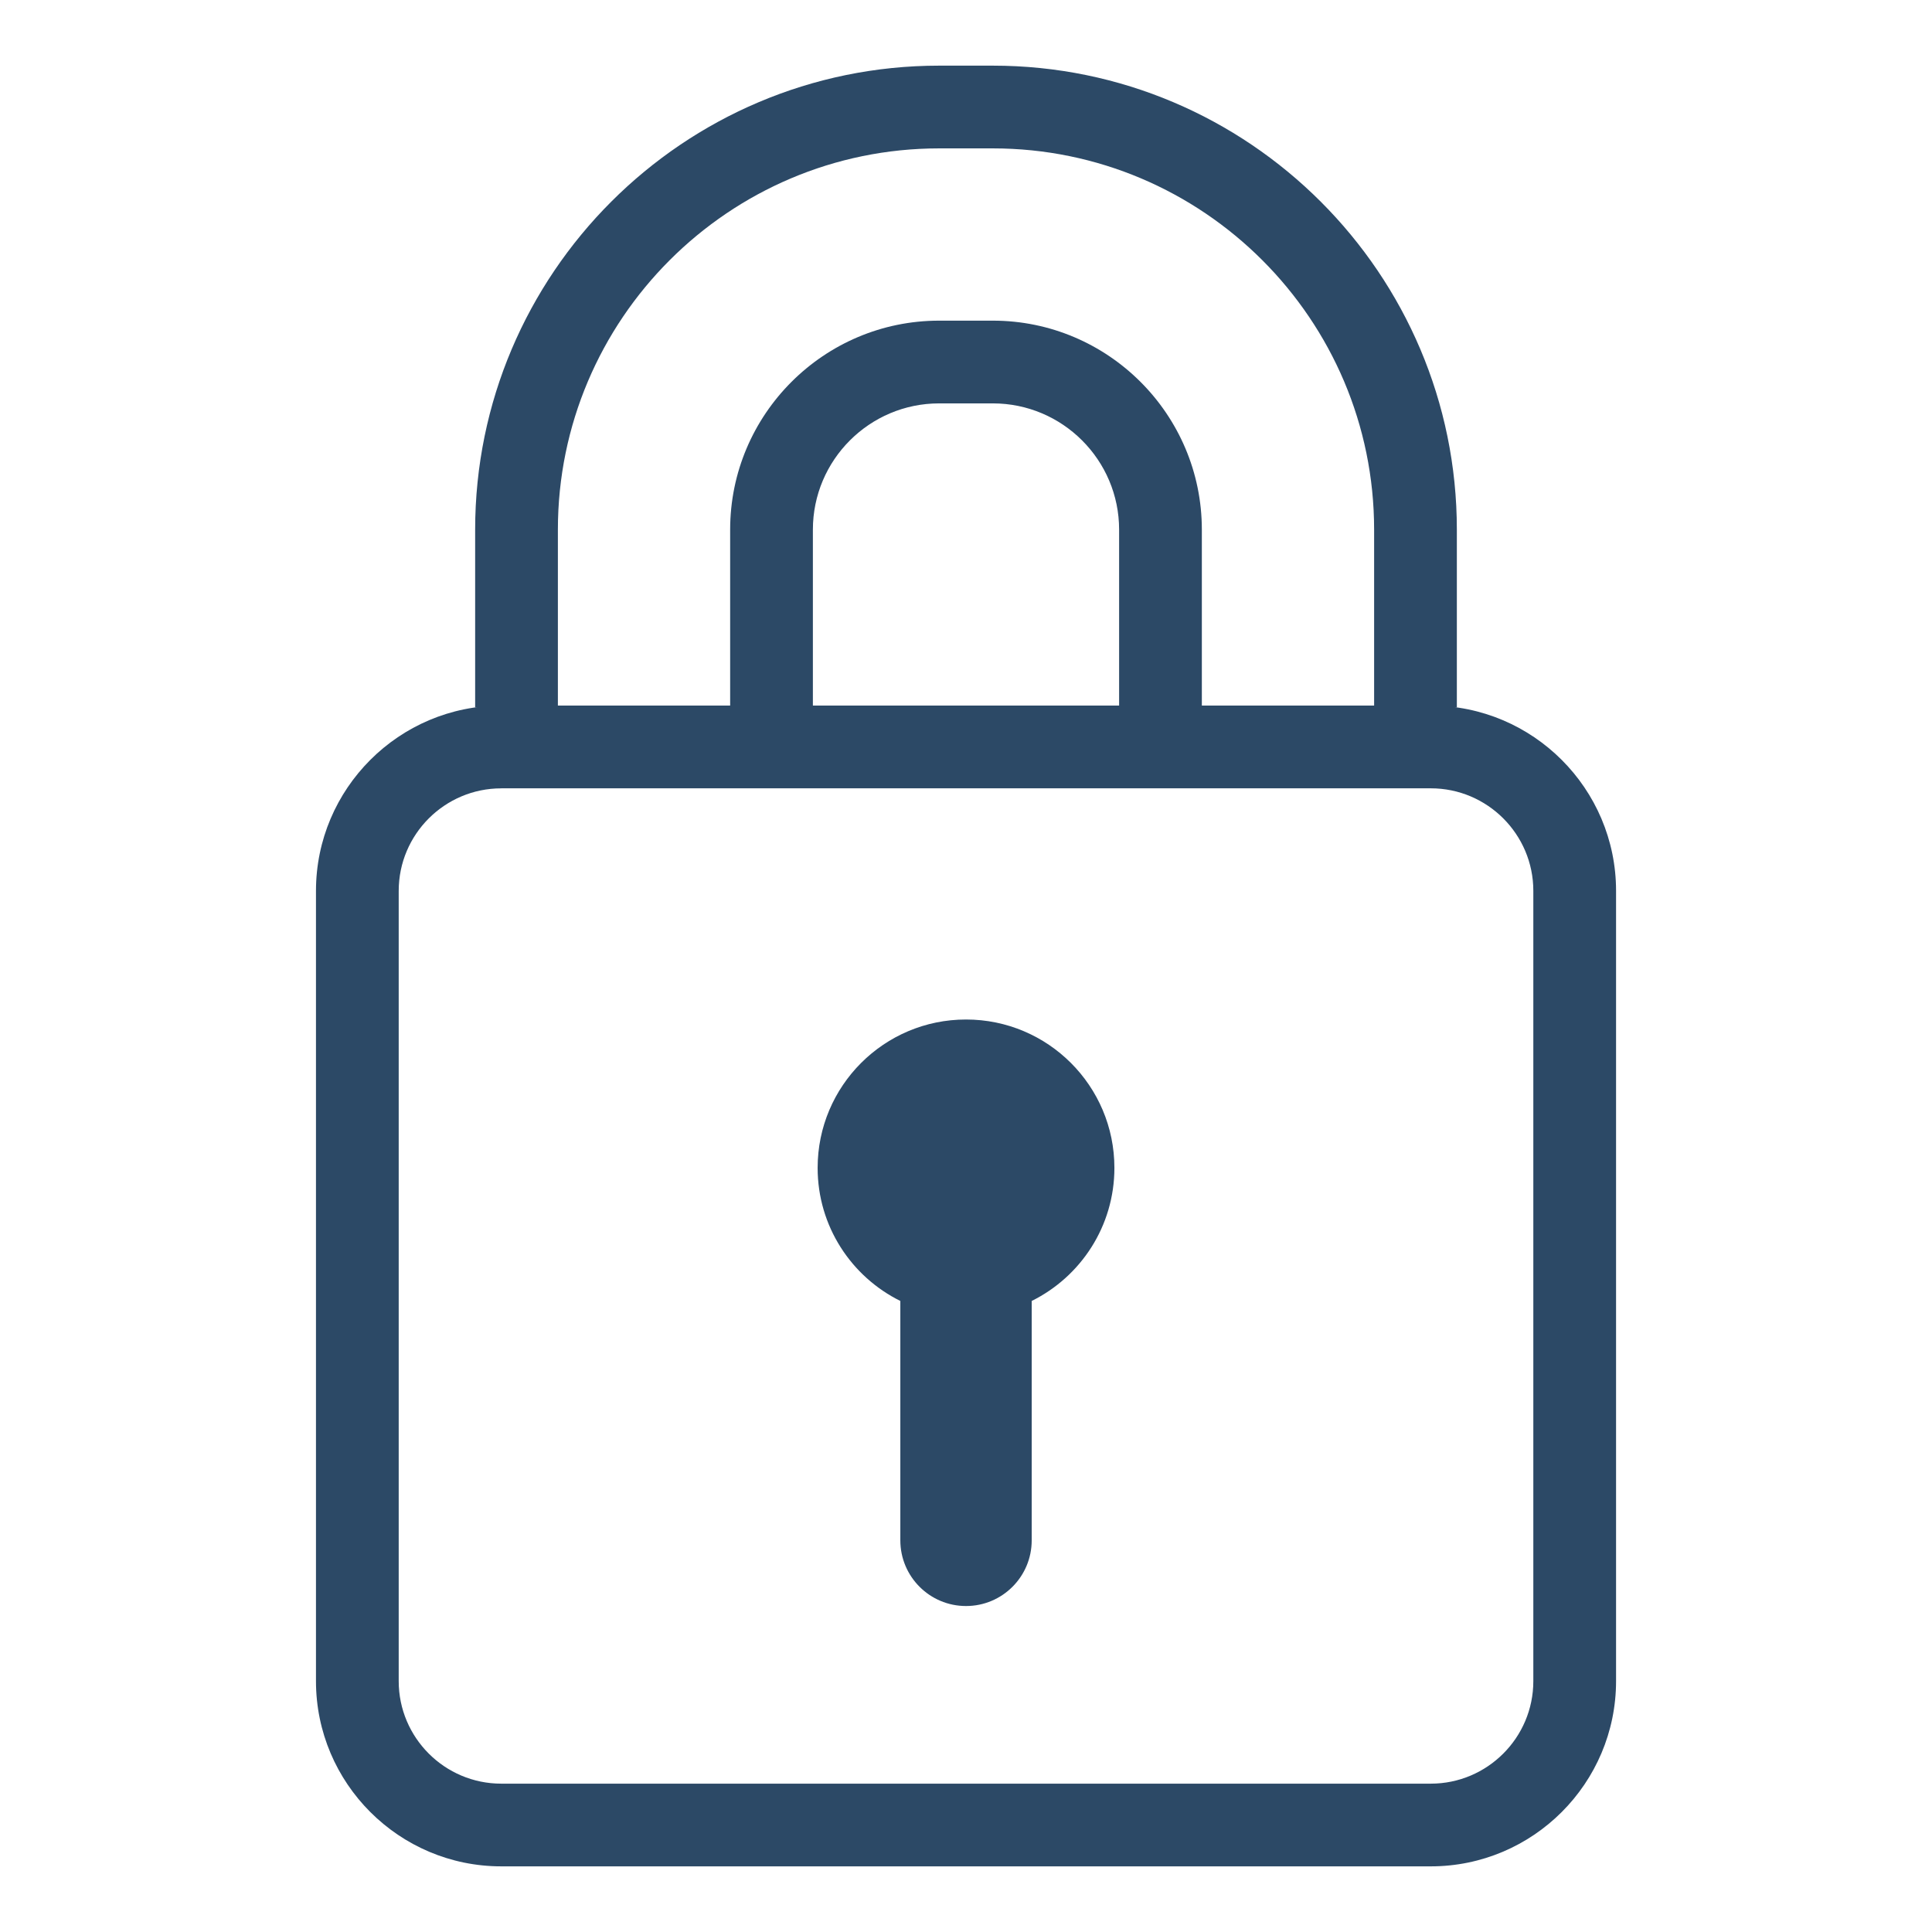 <?xml version="1.0" encoding="UTF-8"?><svg id="Layer_1" xmlns="http://www.w3.org/2000/svg" viewBox="0 0 537.09 537.09"><defs><style>.cls-1{fill:#2c4966;}</style></defs><path class="cls-1" d="M397.76,518.84H139.34c-28.39,0-51.5-23.1-51.5-51.5V247.65c0-28.39,23.1-51.5,51.5-51.5H397.76c28.39,0,51.5,23.1,51.5,51.5v219.69c0,28.39-23.1,51.5-51.5,51.5ZM139.34,219.16c-15.71,0-28.5,12.78-28.5,28.5v219.69c0,15.71,12.78,28.5,28.5,28.5H397.76c15.71,0,28.5-12.78,28.5-28.5V247.65c0-15.71-12.78-28.5-28.5-28.5H139.34Z"/><path class="cls-1" d="M309.8,324.67c0-22.78-18.47-41.25-41.25-41.25s-41.25,18.47-41.25,41.25c0,16.22,9.37,30.25,22.99,36.99v66.55c0,10.08,8.17,18.26,18.26,18.26s18.26-8.17,18.26-18.26v-66.55c13.62-6.74,22.99-20.77,22.99-36.99Z"/><path class="cls-1" d="M405,147.24c0-71.12-57.87-128.99-128.99-128.99h-14.93c-71.12,0-128.99,57.87-128.99,128.99v49.43h23v-49.43c0-58.44,47.55-105.99,105.99-105.99h14.93c58.44,0,105.99,47.55,105.99,105.99v49.43h23v-49.43Z"/><path class="cls-1" d="M276.01,89.14h-14.93c-32.03,0-58.1,26.06-58.1,58.1v49.43h23v-49.43c0-19.35,15.74-35.1,35.1-35.1h14.93c19.35,0,35.1,15.74,35.1,35.1v49.43h23v-49.43c0-32.03-26.06-58.1-58.1-58.1Z"/></svg>